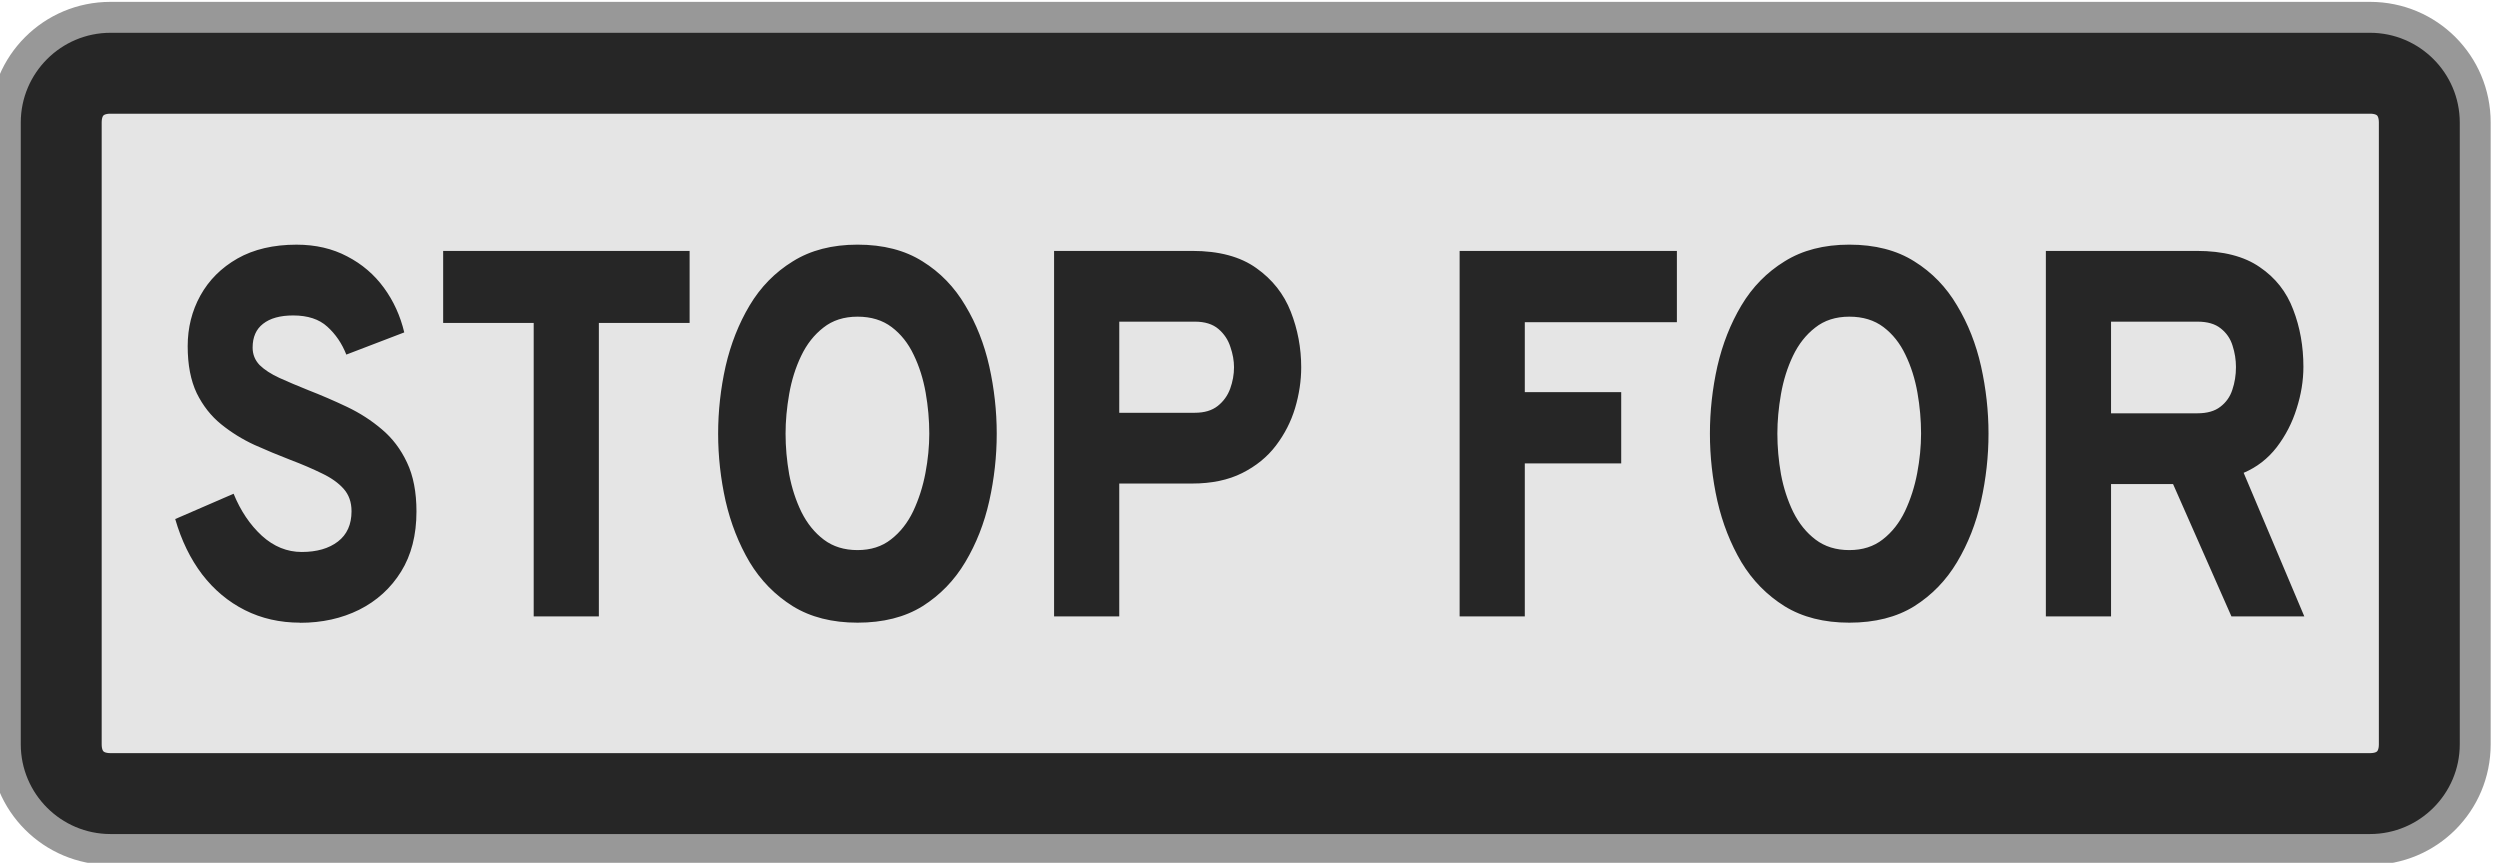 <?xml version="1.0" encoding="UTF-8" standalone="no"?>
<!-- Created with Inkscape (http://www.inkscape.org/) -->

<svg
   width="62.977mm"
   height="21.734mm"
   viewBox="0 0 62.977 21.734"
   version="1.1"
   id="svg1"
   inkscape:version="1.4.2 (f4327f4, 2025-05-13)"
   sodipodi:docname="Items.svg"
   xml:space="preserve"
   inkscape:export-filename="StarTrails\Media\Indium.svg"
   inkscape:export-xdpi="96"
   inkscape:export-ydpi="96"
   xmlns:inkscape="http://www.inkscape.org/namespaces/inkscape"
   xmlns:sodipodi="http://sodipodi.sourceforge.net/DTD/sodipodi-0.dtd"
   xmlns="http://www.w3.org/2000/svg"
   xmlns:svg="http://www.w3.org/2000/svg"><sodipodi:namedview
     id="namedview1"
     pagecolor="#ffffff"
     bordercolor="#ffffff"
     borderopacity="1"
     inkscape:showpageshadow="false"
     inkscape:pageopacity="0"
     inkscape:pagecheckerboard="1"
     inkscape:deskcolor="#ededed"
     inkscape:document-units="mm"
     inkscape:export-bgcolor="#ffffff00"
     showguides="false"
     inkscape:zoom="0.15556349"
     inkscape:cx="-6225.7538"
     inkscape:cy="-80.353043"
     inkscape:window-width="1920"
     inkscape:window-height="1009"
     inkscape:window-x="-8"
     inkscape:window-y="-8"
     inkscape:window-maximized="1"
     inkscape:current-layer="layer1"
     labelstyle="default"><inkscape:page
       x="-1.6781012e-14"
       y="0"
       width="62.977"
       height="21.734"
       id="page2"
       margin="0"
       bleed="0" /></sodipodi:namedview><defs
     id="defs1" /><g
     inkscape:label="Layer 1"
     inkscape:groupmode="layer"
     id="layer1"
     transform="translate(1546.118,-236.477)"><g
       id="g1621"
       transform="matrix(0.519,0,0,0.519,-776.273,94.625)"
       style="stroke-width:1.927;stroke-dasharray:none"><path
         id="path1468"
         style="fill:#e5e5e5;stroke:#989898;stroke-width:1.927;stroke-linecap:round;stroke-linejoin:round;stroke-miterlimit:999;stroke-dasharray:none;paint-order:fill markers stroke"
         d="m -1363.397,279.262 v 30.184 c 0,2.709 -2.181,4.89 -4.89,4.89 h -109.676 c -2.709,0 -4.89,-2.181 -4.89,-4.89 v -30.184 c 0,-2.709 2.181,-4.89 4.89,-4.89 h 109.676 c 2.709,0 4.89,2.181 4.89,4.89 z"
         sodipodi:nodetypes="sssssssss" /><path
         style="baseline-shift:baseline;display:inline;overflow:visible;opacity:1;fill:#262626;fill-opacity:1;stroke:#262626;stroke-width:1.927;stroke-linecap:round;stroke-linejoin:round;stroke-miterlimit:999;stroke-dasharray:none;stroke-opacity:1;paint-order:fill markers stroke;enable-background:accumulate;stop-color:#000000;stop-opacity:1"
         d="m -1477.963,275.873 c -1.865,0 -3.389,1.523 -3.389,3.389 v 30.185 c 0,1.865 1.524,3.389 3.389,3.389 h 109.677 c 1.865,0 3.389,-1.523 3.389,-3.389 v -30.185 c 0,-1.865 -1.524,-3.389 -3.389,-3.389 z m 0,2 h 109.677 c 0.869,0 1.389,0.52 1.389,1.389 v 30.185 c 0,0.869 -0.519,1.389 -1.389,1.389 h -109.677 c -0.869,0 -1.389,-0.52 -1.389,-1.389 v -30.185 c 0,-0.869 0.519,-1.389 1.389,-1.389 z"
         id="path1469"
         sodipodi:nodetypes="ssssssssssssssssss" /><path
         d="m -1577.611,282.626 q -1.581,0 -2.879,-0.566 -1.298,-0.566 -2.23,-1.616 -0.92,-1.05 -1.404,-2.501 l 3.044,-1.144 q 0.543,1.156 1.475,1.9 0.932,0.732 2.077,0.732 1.18,0 1.888,-0.472 0.708,-0.472 0.708,-1.369 0,-0.614 -0.413,-1.015 -0.413,-0.401 -1.133,-0.696 -0.72,-0.307 -1.652,-0.614 -0.92,-0.307 -1.864,-0.673 -0.944,-0.378 -1.734,-0.932 -0.791,-0.555 -1.274,-1.404 -0.472,-0.861 -0.472,-2.124 0,-1.251 0.661,-2.289 0.672,-1.05 1.935,-1.675 1.274,-0.625 3.079,-0.625 1.487,0 2.643,0.531 1.156,0.519 1.911,1.416 0.755,0.897 1.062,2.018 l -3.021,1.003 q -0.342,-0.755 -0.991,-1.262 -0.637,-0.507 -1.782,-0.507 -1.015,0 -1.569,0.378 -0.543,0.366 -0.543,1.074 0,0.46 0.366,0.791 0.378,0.319 1.026,0.578 0.661,0.26 1.51,0.555 1.015,0.342 2.018,0.755 1.003,0.413 1.817,1.015 0.826,0.602 1.31,1.498 0.495,0.897 0.495,2.218 0,1.593 -0.802,2.714 -0.802,1.121 -2.183,1.723 -1.369,0.59 -3.079,0.59 z m 12.176,-0.283 v -13.262 h -4.72 v -3.256 h 12.849 v 3.256 h -4.731 v 13.262 z m 16.884,0.283 q -1.982,0 -3.374,-0.743 -1.392,-0.755 -2.254,-1.994 -0.85,-1.251 -1.251,-2.761 -0.389,-1.51 -0.389,-3.044 0,-1.534 0.389,-3.044 0.401,-1.51 1.251,-2.749 0.861,-1.251 2.254,-1.994 1.392,-0.755 3.374,-0.755 2.006,0 3.386,0.755 1.381,0.743 2.23,1.994 0.861,1.239 1.251,2.749 0.389,1.51 0.389,3.044 0,1.534 -0.389,3.044 -0.389,1.51 -1.251,2.761 -0.85,1.239 -2.23,1.994 -1.38,0.743 -3.386,0.743 z m 0,-3.28 q 1.038,0 1.746,-0.484 0.72,-0.484 1.156,-1.274 0.436,-0.802 0.637,-1.723 0.201,-0.92 0.201,-1.782 0,-0.92 -0.189,-1.852 -0.189,-0.932 -0.625,-1.711 -0.425,-0.779 -1.145,-1.251 -0.72,-0.472 -1.782,-0.472 -1.062,0 -1.782,0.496 -0.72,0.484 -1.156,1.274 -0.437,0.791 -0.625,1.723 -0.189,0.932 -0.189,1.793 0,0.909 0.189,1.841 0.201,0.92 0.637,1.699 0.448,0.779 1.168,1.251 0.72,0.472 1.758,0.472 z m 10.246,2.997 v -16.518 h 7.197 q 2.1,0 3.351,0.779 1.251,0.767 1.793,1.97 0.543,1.203 0.543,2.513 0,0.909 -0.319,1.841 -0.319,0.92 -1.003,1.699 -0.673,0.767 -1.758,1.239 -1.085,0.472 -2.607,0.472 h -3.799 v 6.006 z m 3.398,-9.203 h 3.941 q 0.743,0 1.192,-0.307 0.448,-0.307 0.649,-0.779 0.201,-0.484 0.201,-0.968 0,-0.448 -0.189,-0.92 -0.177,-0.484 -0.625,-0.814 -0.448,-0.33 -1.227,-0.33 h -3.941 z m 17.745,9.203 v -16.518 h 11.327 v 3.221 h -7.929 v 3.162 h 5.026 v 3.221 h -5.026 v 6.914 z m 20.317,0.283 q -1.982,0 -3.374,-0.743 -1.392,-0.755 -2.254,-1.994 -0.85,-1.251 -1.251,-2.761 -0.389,-1.51 -0.389,-3.044 0,-1.534 0.389,-3.044 0.401,-1.51 1.251,-2.749 0.861,-1.251 2.254,-1.994 1.392,-0.755 3.374,-0.755 2.006,0 3.386,0.755 1.381,0.743 2.23,1.994 0.861,1.239 1.251,2.749 0.389,1.51 0.389,3.044 0,1.534 -0.389,3.044 -0.389,1.51 -1.251,2.761 -0.85,1.239 -2.23,1.994 -1.381,0.743 -3.386,0.743 z m 0,-3.28 q 1.038,0 1.746,-0.484 0.72,-0.484 1.156,-1.274 0.437,-0.802 0.637,-1.723 0.201,-0.92 0.201,-1.782 0,-0.92 -0.189,-1.852 -0.189,-0.932 -0.625,-1.711 -0.425,-0.779 -1.144,-1.251 -0.72,-0.472 -1.782,-0.472 -1.062,0 -1.782,0.496 -0.72,0.484 -1.156,1.274 -0.436,0.791 -0.625,1.723 -0.189,0.932 -0.189,1.793 0,0.909 0.189,1.841 0.201,0.92 0.637,1.699 0.448,0.779 1.168,1.251 0.72,0.472 1.758,0.472 z m 10.246,2.997 v -16.518 h 7.858 q 2.077,0 3.292,0.732 1.227,0.72 1.746,1.923 0.531,1.192 0.531,2.584 0,0.932 -0.354,1.888 -0.342,0.956 -1.038,1.746 -0.696,0.779 -1.723,1.156 l 3.162,6.489 h -3.799 l -3.044,-5.982 h -3.233 v 5.982 z m 3.398,-9.179 h 4.507 q 0.755,0 1.192,-0.295 0.448,-0.295 0.625,-0.767 0.189,-0.484 0.189,-1.026 0,-0.496 -0.177,-0.968 -0.165,-0.472 -0.614,-0.779 -0.437,-0.307 -1.215,-0.307 h -4.507 z"
         id="text1469"
         style="font-weight:800;font-size:23.598px;font-family:Overpass;-inkscape-font-specification:'Overpass Ultra-Bold';text-align:center;text-anchor:middle;fill:#262626;stroke-width:1.927;stroke-linecap:round;stroke-linejoin:round;stroke-miterlimit:999;stroke-dasharray:none;paint-order:fill markers stroke"
         transform="scale(0.931,1.074)"
         aria-label="STOP FOR" /></g></g></svg>
